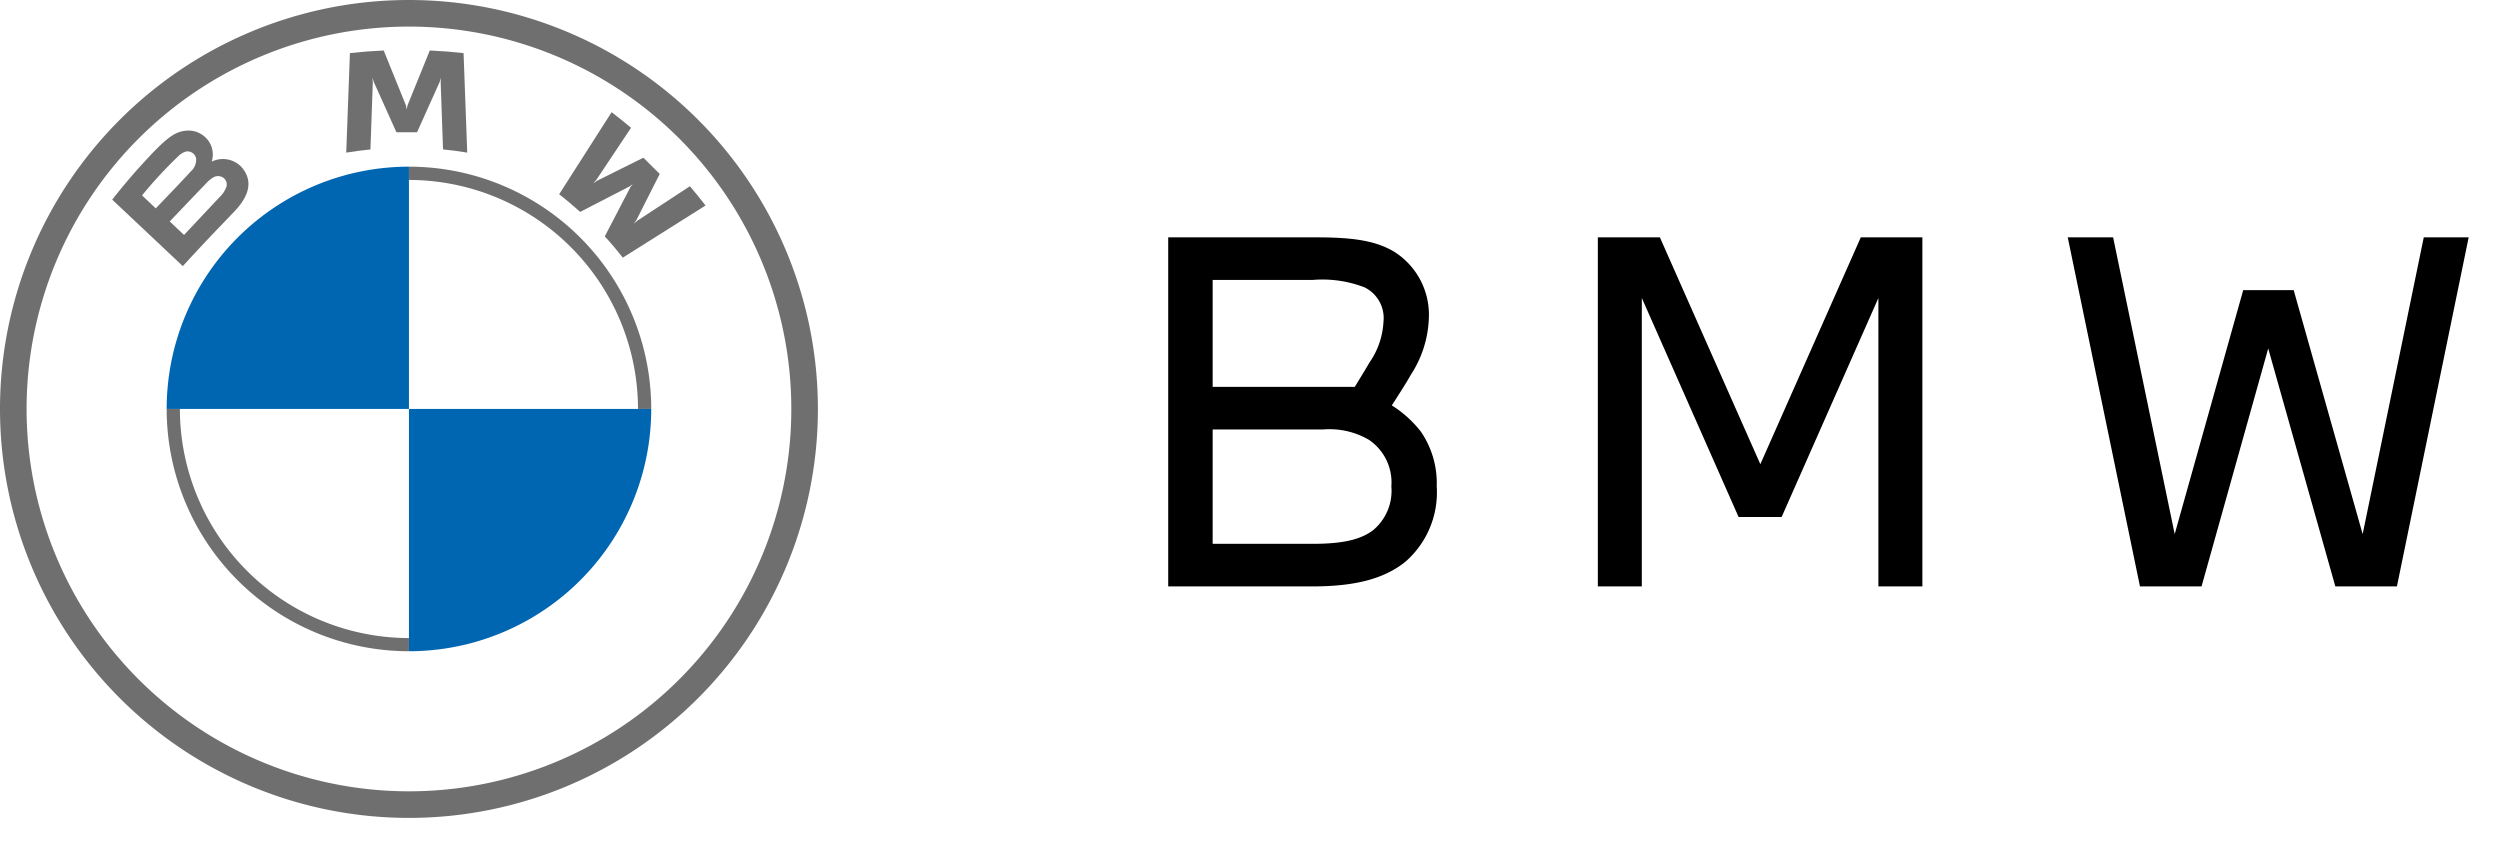 <svg xmlns="http://www.w3.org/2000/svg" xmlns:xlink="http://www.w3.org/1999/xlink" width="162" height="55" viewBox="0 0 162 55">
  <defs>
    <clipPath id="clip-カスタムサイズ_1">
      <rect width="162" height="55"/>
    </clipPath>
  </defs>
  <g id="カスタムサイズ_1" data-name="カスタムサイズ – 1" clip-path="url(#clip-カスタムサイズ_1)">
    <path id="パス_1" data-name="パス 1" d="M2.7-22.62V0h9.33c2.91,0,4.71-.54,6.03-1.59A5.96,5.96,0,0,0,20.1-6.48a5.913,5.913,0,0,0-1.02-3.54,7.3,7.3,0,0,0-1.89-1.71c.36-.57.84-1.29,1.23-1.98a7.147,7.147,0,0,0,1.17-3.69,4.823,4.823,0,0,0-2.25-4.29c-1.26-.75-2.79-.93-5.1-.93ZM5.58-10.17h7.14a5.082,5.082,0,0,1,2.97.66,3.327,3.327,0,0,1,1.47,3.03,3.31,3.31,0,0,1-1.2,2.85c-.81.6-1.95.87-3.9.87H5.58Zm0-9.69h6.48a7.561,7.561,0,0,1,3.36.48,2.211,2.211,0,0,1,1.23,2.22,5.07,5.07,0,0,1-.9,2.64c-.3.51-.63,1.05-.96,1.59H5.58ZM30.54,0h2.85V-18.69L39.66-4.5h2.79l6.27-14.19V0h2.85V-22.62H47.58L41.07-7.92l-6.51-14.7H30.54ZM60.99-22.62,65.67,0h3.99l4.32-15.42L78.33,0h3.99l4.65-22.62H84.06L80.1-3.39,75.63-19.2H72.36L67.92-3.39,63.93-22.62Z" transform="translate(73 38)"/>
    <g id="BMW-logo-grey-fallback-53px">
      <g id="BMW-logo-2" data-name="BMW-logo">
        <g id="BMW-logo-fallback">
          <g id="BMW_Grey-Colour_RGB-2">
            <g id="BMW_Grey-Colour_RGB">
              <path id="Shape" d="M26.5,0A26.5,26.5,0,1,0,53,26.5,26.5,26.5,0,0,0,26.5,0ZM51.277,26.5A24.777,24.777,0,1,1,26.5,1.723,24.777,24.777,0,0,1,51.277,26.5Z" fill="#6f6f6f"/>
              <path id="Shape-2" data-name="Shape" d="M26.5,10.8v.861h0A14.86,14.86,0,0,1,41.343,26.5H42.2A15.7,15.7,0,0,0,26.5,10.8h0m0,30.546A14.86,14.86,0,0,1,11.657,26.5H10.8A15.7,15.7,0,0,0,26.5,42.2" fill="#6f6f6f"/>
              <g id="Group" transform="translate(7.198 3.272)">
                <path id="W_61_" d="M31.991,12.046c.36.383.878,1,1.169,1.377l5.361-3.379c-.268-.348-.694-.877-1.013-1.249l-3.4,2.229-.232.2.173-.25L35.552,8l-1.06-1.053L31.5,8.436l-.252.172.2-.23,2.246-3.37c-.4-.334-.775-.64-1.259-1.011l-3.4,5.32c.431.329,1,.813,1.362,1.142l3.2-1.651.205-.15-.151.2Z" fill="#6f6f6f"/>
                <path id="M_61_" d="M19.826,5.3,21.29,2.045l.093-.289-.026.3.154,4.355c.514.048,1.045.119,1.568.206L22.841.169Q21.743.048,20.652,0L19.209,3.557l-.051.264-.051-.264L17.665,0q-1.093.046-2.189.169l-.238,6.45c.523-.087,1.054-.156,1.568-.206l.154-4.355-.026-.3.093.289L18.491,5.3Z" fill="#6f6f6f"/>
                <path id="B_x5F_22d_61_" d="M7.978,10.444c.847-.886,1.326-1.909.479-2.886a1.658,1.658,0,0,0-1.876-.385L6.518,7.2l.02-.056A1.531,1.531,0,0,0,6,5.531,1.6,1.6,0,0,0,4.819,5.2c-.8.08-1.407.62-3.073,2.464-.5.557-1.234,1.435-1.673,2l4.575,4.31C6.164,12.315,6.782,11.695,7.978,10.444ZM2.008,9.39A28.3,28.3,0,0,1,4.352,6.853a1.21,1.21,0,0,1,.478-.3.567.567,0,0,1,.68.436,1,1,0,0,1-.341.841c-.487.546-2.274,2.4-2.274,2.4ZM3.8,11.078S5.54,9.251,6.108,8.666a2.123,2.123,0,0,1,.526-.448.6.6,0,0,1,.616.012.537.537,0,0,1,.233.569,1.684,1.684,0,0,1-.45.7L4.728,11.952Z" fill="#6f6f6f"/>
              </g>
              <path id="Path" d="M26.5,10.8V26.5H10.8A15.7,15.7,0,0,1,26.5,10.8Z" fill="#0066b1"/>
              <path id="Path-2" data-name="Path" d="M42.2,26.5A15.7,15.7,0,0,1,26.5,42.2V26.5Z" fill="#0066b1"/>
            </g>
          </g>
        </g>
      </g>
    </g>
  </g>
</svg>
